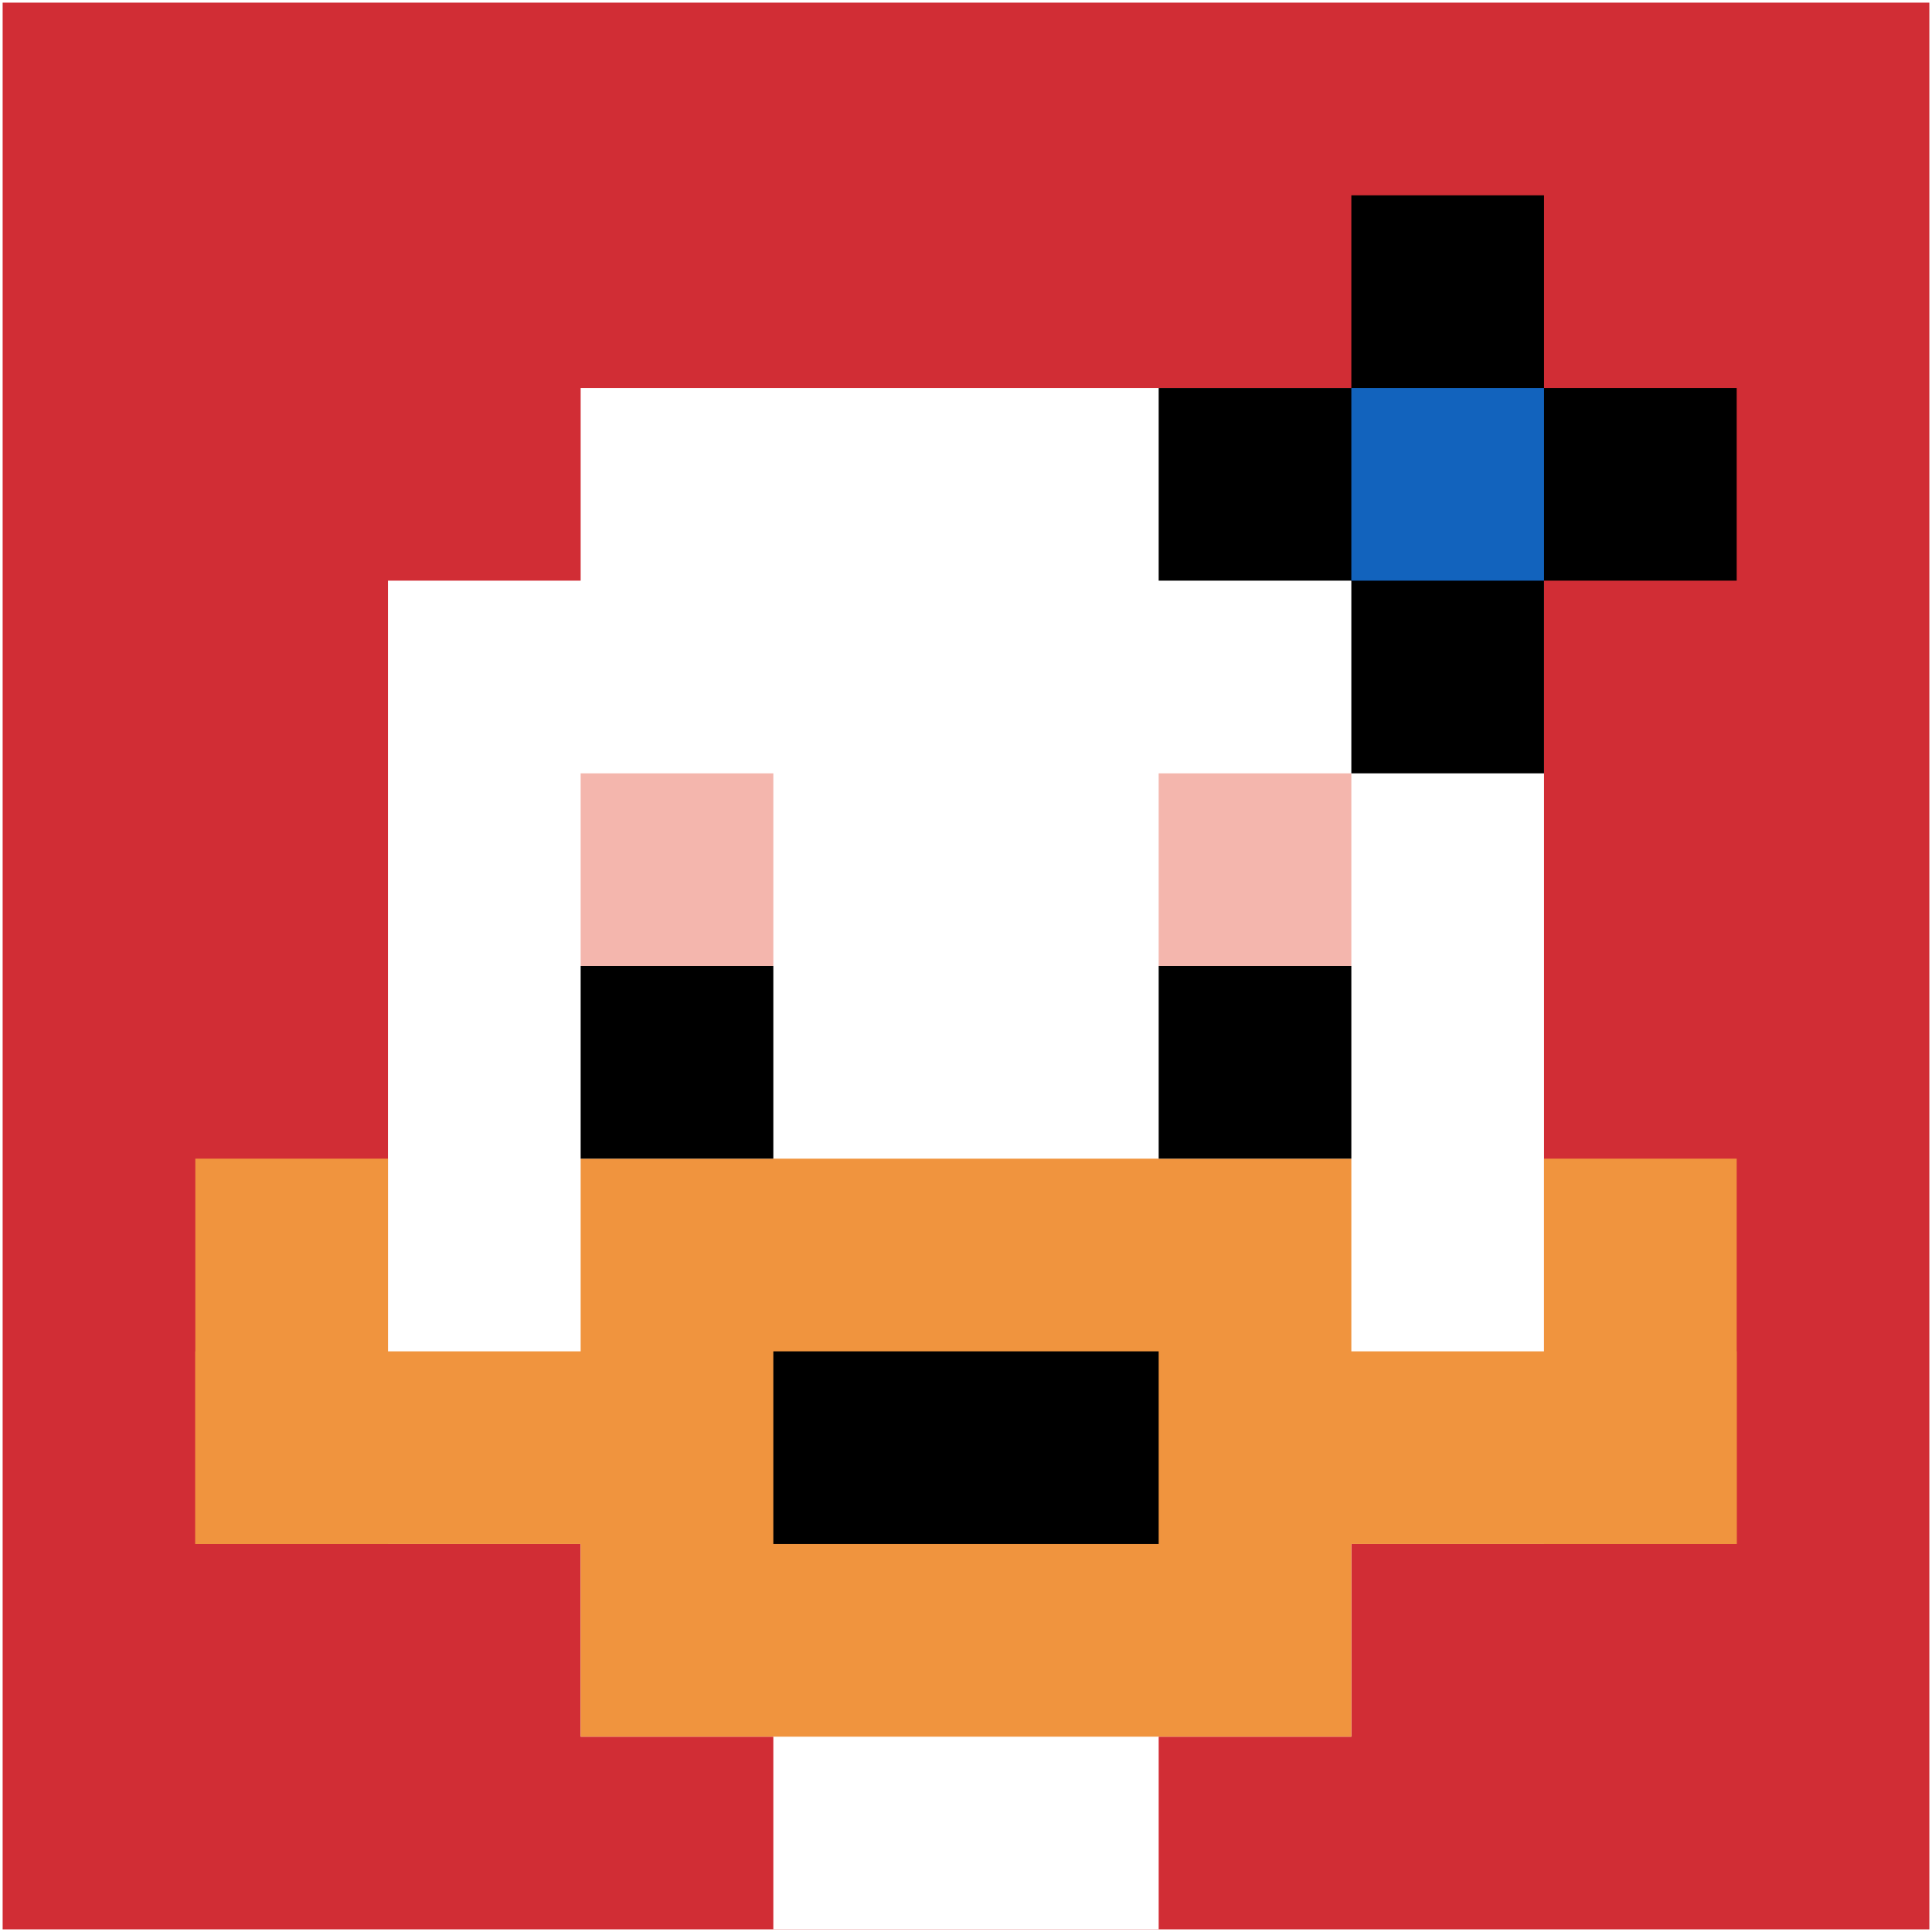 <svg xmlns="http://www.w3.org/2000/svg" version="1.1" width="731" height="731"><title>'goose-pfp-724708' by Dmitri Cherniak</title><desc>seed=724708
backgroundColor=#ffffff
padding=100
innerPadding=1
timeout=2900
dimension=1
border=false
Save=function(){return n.handleSave()}
frame=45

Rendered at Wed Oct 04 2023 11:10:00 GMT+0800 (中国标准时间)
Generated in &lt;1ms
</desc><defs></defs><rect width="100%" height="100%" fill="#ffffff"></rect><g><g id="0-0"><rect x="1" y="1" height="729" width="729" fill="#D12D35"></rect><g><rect id="1-1-3-2-4-7" x="219.7" y="146.8" width="291.6" height="510.3" fill="#ffffff"></rect><rect id="1-1-2-3-6-5" x="146.8" y="219.7" width="437.4" height="364.5" fill="#ffffff"></rect><rect id="1-1-4-8-2-2" x="292.6" y="584.2" width="145.8" height="145.8" fill="#ffffff"></rect><rect id="1-1-1-7-8-1" x="73.9" y="511.3" width="583.2" height="72.9" fill="#F0943E"></rect><rect id="1-1-3-6-4-3" x="219.7" y="438.4" width="291.6" height="218.7" fill="#F0943E"></rect><rect id="1-1-4-7-2-1" x="292.6" y="511.3" width="145.8" height="72.9" fill="#000000"></rect><rect id="1-1-1-6-1-2" x="73.9" y="438.4" width="72.9" height="145.8" fill="#F0943E"></rect><rect id="1-1-8-6-1-2" x="584.2" y="438.4" width="72.9" height="145.8" fill="#F0943E"></rect><rect id="1-1-3-4-1-1" x="219.7" y="292.6" width="72.9" height="72.9" fill="#F4B6AD"></rect><rect id="1-1-6-4-1-1" x="438.4" y="292.6" width="72.9" height="72.9" fill="#F4B6AD"></rect><rect id="1-1-3-5-1-1" x="219.7" y="365.5" width="72.9" height="72.9" fill="#000000"></rect><rect id="1-1-6-5-1-1" x="438.4" y="365.5" width="72.9" height="72.9" fill="#000000"></rect><rect id="1-1-6-2-3-1" x="438.4" y="146.8" width="218.7" height="72.9" fill="#000000"></rect><rect id="1-1-7-1-1-3" x="511.3" y="73.9" width="72.9" height="218.7" fill="#000000"></rect><rect id="1-1-7-2-1-1" x="511.3" y="146.8" width="72.9" height="72.9" fill="#1263BD"></rect></g><rect x="1" y="1" stroke="white" stroke-width="0" height="729" width="729" fill="none"></rect></g></g></svg>